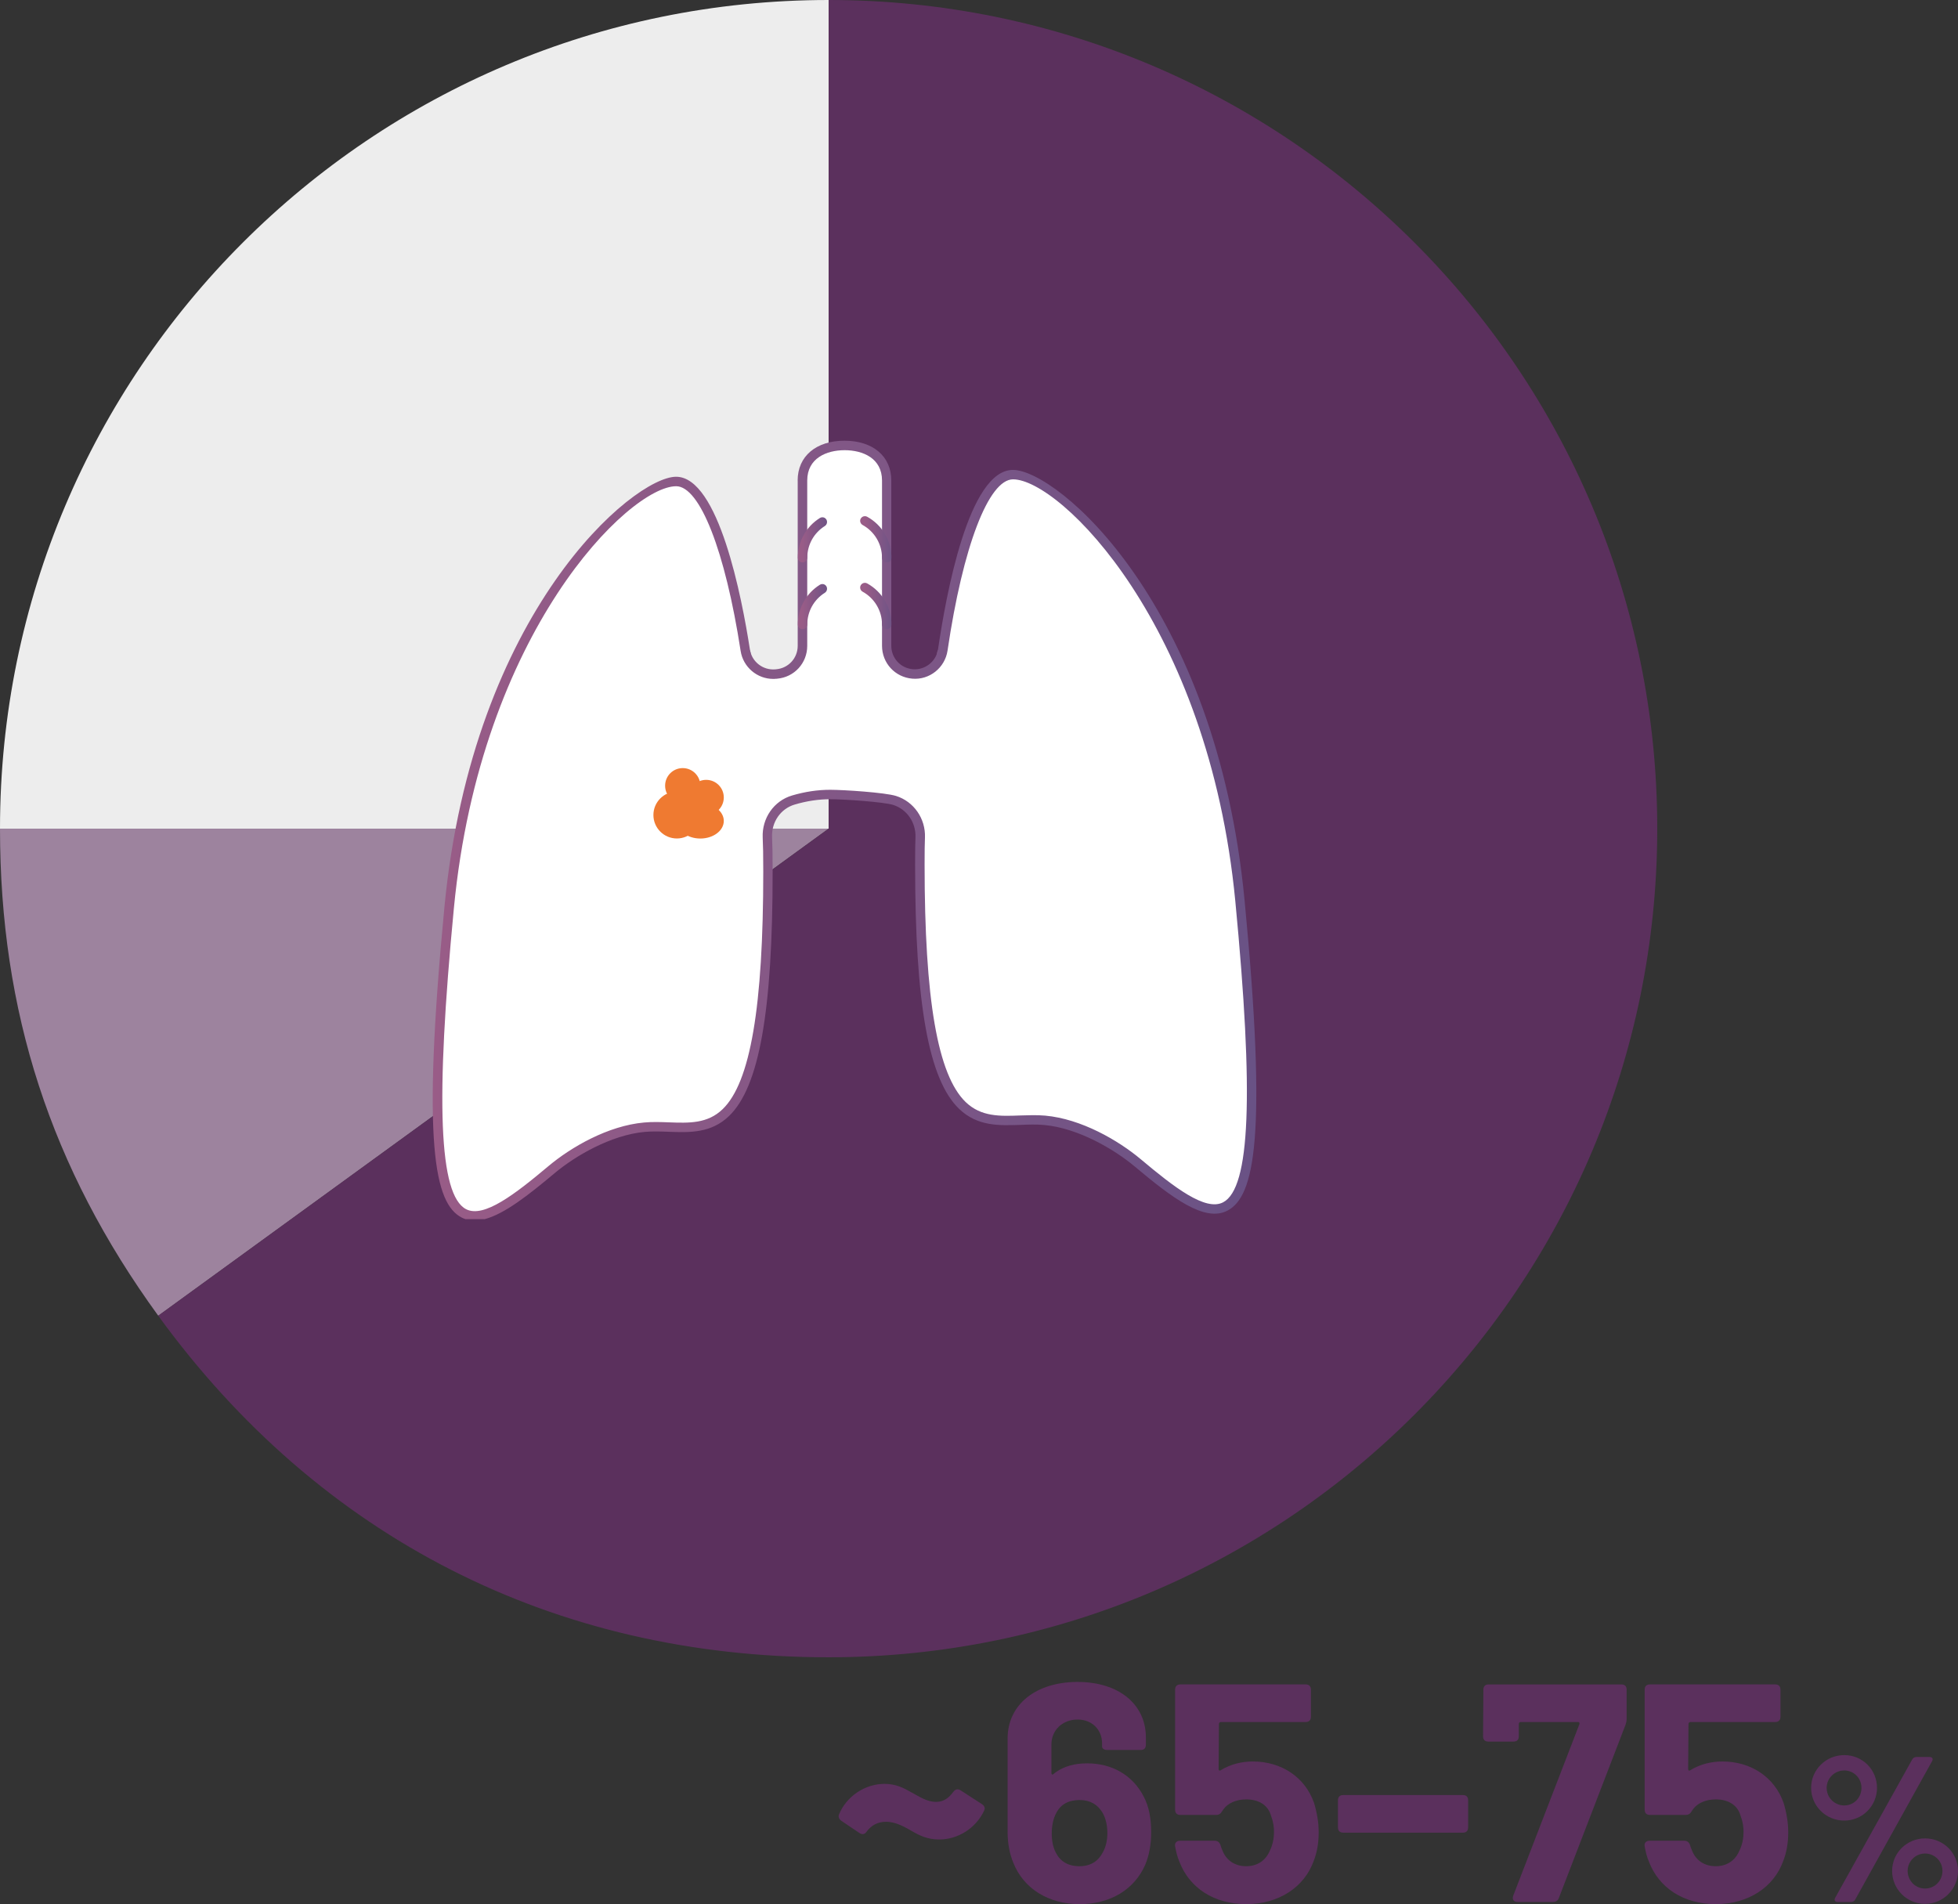 <?xml version="1.0" encoding="UTF-8"?><svg id="Layer_2" xmlns="http://www.w3.org/2000/svg" xmlns:xlink="http://www.w3.org/1999/xlink" viewBox="0 0 378.05 367.64"><rect x="0" y="0" width="378.05" height="367.64" fill="#333333" stroke="none"/><defs><style>.cls-1{fill:none;}.cls-2{clip-path:url(#clippath);}.cls-3{fill:#ef7a31;}.cls-4{fill:#ededed;}.cls-5{fill:#fff;}.cls-6{fill:#9d839e;}.cls-7{fill:#5b305d;}.cls-8{fill:url(#Dégradé_sans_nom_27);}.cls-9{clip-path:url(#clippath-1);}.cls-10{clip-path:url(#clippath-4);}.cls-11{clip-path:url(#clippath-3);}.cls-12{clip-path:url(#clippath-2);}.cls-13{clip-path:url(#clippath-7);}.cls-14{clip-path:url(#clippath-8);}.cls-15{clip-path:url(#clippath-6);}.cls-16{clip-path:url(#clippath-5);}.cls-17{fill:url(#Dégradé_sans_nom_27-2);}.cls-18{fill:url(#Dégradé_sans_nom_27-4);}.cls-19{fill:url(#Dégradé_sans_nom_27-3);}.cls-20{fill:url(#Dégradé_sans_nom_27-8);}.cls-21{fill:url(#Dégradé_sans_nom_27-5);}.cls-22{fill:url(#Dégradé_sans_nom_27-7);}.cls-23{fill:url(#Dégradé_sans_nom_27-6);}.cls-24{fill:url(#Dégradé_sans_nom_27-9);}</style><clipPath id="clippath"><path class="cls-1" d="m146.66,146.17c-.49.09-.82.57-.73,1.06.72,3.92,1.34,12.73,1.34,12.82.03.48.43.85.91.85.02,0,.04,0,.06,0,.5-.04.88-.47.85-.97-.03-.37-.63-9.01-1.37-13.03-.08-.44-.47-.74-.91-.74-.05,0-.1,0-.15.01"/></clipPath><linearGradient id="Dégradé_sans_nom_27" x1="213.27" y1="716.33" x2="214.27" y2="716.33" gradientTransform="translate(-531.44 2428.64) scale(3.18 -3.18)" gradientUnits="userSpaceOnUse"><stop offset="0" stop-color="#995c87"/><stop offset="1" stop-color="#695285"/></linearGradient><clipPath id="clippath-1"><path class="cls-1" d="m143.88,125.15c-.5.07-.85.53-.78,1.02.41,2.98.74,8.28.74,8.33.03.48.43.85.91.85.02,0,.04,0,.06,0,.5-.03.88-.46.85-.97-.01-.22-.34-5.42-.76-8.46-.06-.46-.46-.78-.91-.78-.04,0-.08,0-.12,0"/></clipPath><linearGradient id="Dégradé_sans_nom_27-2" x1="190.12" y1="736.3" x2="191.12" y2="736.3" gradientTransform="translate(-345.89 2024.04) scale(2.57 -2.57)" xlink:href="#Dégradé_sans_nom_27"/><clipPath id="clippath-2"><path class="cls-1" d="m180.94,125.92c-.42,3.04-.75,8.25-.76,8.46-.03.5.35.93.85.97.02,0,.04,0,.06,0,.48,0,.88-.37.91-.85,0-.05.33-5.35.75-8.33.07-.5-.28-.96-.78-1.02-.04,0-.08,0-.12,0-.45,0-.84.33-.9.78"/></clipPath><linearGradient id="Dégradé_sans_nom_27-3" x1="190.16" y1="736.26" x2="191.16" y2="736.26" gradientTransform="translate(-309.09 2024.61) scale(2.57 -2.57)" xlink:href="#Dégradé_sans_nom_27"/><clipPath id="clippath-3"><path class="cls-1" d="m178.31,146.91c-1.26,7.24-1.57,12.97-1.58,13.03-.03.5.36.93.86.96.02,0,.03,0,.05,0,.48,0,.88-.38.91-.86,0-.06.31-5.68,1.55-12.82.09-.5-.24-.97-.74-1.05-.06-.01-.12-.02-.17-.02-.43,0-.8.32-.88.76"/></clipPath><linearGradient id="Dégradé_sans_nom_27-4" x1="219.33" y1="711.33" x2="220.33" y2="711.33" gradientTransform="translate(-565.54 2560.83) scale(3.38 -3.38)" xlink:href="#Dégradé_sans_nom_27"/><clipPath id="clippath-4"><path class="cls-1" d="m149.84,131.06l.2-.02c3.32-.28,5.82-3.01,5.82-6.34v-31.92c0-4.32,3.73-5.86,7.22-5.86s7.22,1.54,7.22,5.86v31.91c0,3.33,2.51,6.06,5.83,6.34,3.32.3,6.33-2.1,6.82-5.42,2.96-20.08,7.93-33.06,12.65-33.06,9.02,0,37.78,28,42.91,81.42,3.6,37.48,2.88,55.41-2.34,58.16-3.41,1.8-9.47-2.9-15.9-8.3-4.36-3.66-11.5-7.8-18.47-8.43-1.62-.14-3.26-.08-4.84-.03-3.87.15-7.53.28-10.51-2.59-5.41-5.22-7.93-19.78-7.93-45.85,0-2.63.02-3.96.07-5.23.14-3.65-2.16-6.95-5.58-8.02-2.14-.67-10.13-1.19-12.73-1.19-2.41,0-4.88.37-7.35,1.1-3.5,1.03-5.83,4.37-5.67,8.12.07,1.62.11,3.21.11,6.55,0,26.15-2.49,40.74-7.85,45.9-2.92,2.82-6.52,2.68-10.33,2.54-1.58-.06-3.21-.12-4.83.03-6.97.62-14.11,4.76-18.48,8.43-6.43,5.4-12.48,10.09-15.9,8.3-5.22-2.74-5.94-20.68-2.34-58.16,5.13-53.42,33.9-81.42,42.91-81.42,4.58,0,9.47,12.48,12.45,31.8.48,3.12,3.19,5.4,6.27,5.4.18,0,.37,0,.55-.03m4.2-38.28v31.92c0,2.38-1.79,4.33-4.16,4.53l-.2.02c-2.38.19-4.51-1.49-4.87-3.84-1.55-10.03-6.04-33.35-14.25-33.35s-39.23,25.89-44.73,83.07c-4.41,45.99-1.87,57.23,3.31,59.95.25.13.5.24.76.32h3.7c3.82-1,8.42-4.62,13.46-8.84,3.96-3.33,10.91-7.42,17.47-8.01,1.51-.13,3.08-.08,4.6-.02,4.02.15,8.19.3,11.66-3.05,5.81-5.6,8.41-20.16,8.41-47.21,0-3.37-.04-4.98-.11-6.63-.13-2.91,1.67-5.5,4.37-6.29,2.29-.68,4.59-1.03,6.83-1.03,2.71,0,10.38.53,12.18,1.1,2.64.83,4.41,3.39,4.31,6.22-.05,1.28-.07,2.63-.07,5.3,0,26.95,2.62,41.5,8.49,47.16,3.53,3.4,7.75,3.24,11.83,3.1,1.53-.06,3.11-.12,4.61.02,6.56.6,13.51,4.69,17.47,8.01,7.19,6.03,13.5,10.84,17.91,8.52,5.18-2.72,7.72-13.96,3.3-59.94-5.49-57.18-36.17-83.07-44.73-83.07s-12.92,24.21-14.45,34.61c-.35,2.37-2.5,4.07-4.87,3.87-2.38-.2-4.16-2.15-4.16-4.53v-31.91c0-4.67-3.55-7.68-9.04-7.68s-9.04,3.01-9.04,7.68"/></clipPath><linearGradient id="Dégradé_sans_nom_27-5" x1="309.89" y1="636.27" x2="310.89" y2="636.27" gradientTransform="translate(-49194.98 101339.67) scale(159.02 -159.02)" xlink:href="#Dégradé_sans_nom_27"/><clipPath id="clippath-5"><path class="cls-1" d="m158.29,100.02c-2.66,1.67-4.24,4.53-4.24,7.66,0,.5.41.91.91.91s.91-.41.91-.91c0-2.5,1.27-4.79,3.39-6.12.42-.27.55-.83.29-1.26-.17-.28-.47-.43-.77-.43-.16,0-.33.05-.48.14"/></clipPath><linearGradient id="Dégradé_sans_nom_27-6" x1="256.31" y1="681.38" x2="257.31" y2="681.38" gradientTransform="translate(-1290.74 3945.1) scale(5.64 -5.64)" xlink:href="#Dégradé_sans_nom_27"/><clipPath id="clippath-6"><path class="cls-1" d="m166.19,100.12c-.24.44-.08.99.36,1.24,2.31,1.27,3.75,3.7,3.75,6.33,0,.5.41.91.91.91s.91-.41.91-.91c0-3.3-1.8-6.33-4.69-7.92-.14-.08-.29-.11-.44-.11-.32,0-.63.17-.8.47"/></clipPath><linearGradient id="Dégradé_sans_nom_27-7" x1="259.99" y1="678.29" x2="260.99" y2="678.29" gradientTransform="translate(-1403.43 4198.85) scale(6.04 -6.04)" xlink:href="#Dégradé_sans_nom_27"/><clipPath id="clippath-7"><path class="cls-1" d="m158.29,112.91c-2.66,1.66-4.24,4.53-4.24,7.66,0,.5.41.91.91.91s.91-.41.91-.91c0-2.5,1.27-4.79,3.39-6.12.42-.27.55-.83.29-1.26-.17-.28-.47-.43-.77-.43-.16,0-.33.05-.48.14"/></clipPath><linearGradient id="Dégradé_sans_nom_27-8" x1="256.31" y1="681.38" x2="257.31" y2="681.38" gradientTransform="translate(-1290.74 3957.99) scale(5.64 -5.64)" xlink:href="#Dégradé_sans_nom_27"/><clipPath id="clippath-8"><path class="cls-1" d="m166.19,113c-.24.44-.08.99.36,1.24,2.31,1.27,3.75,3.7,3.75,6.33,0,.5.41.91.91.91s.91-.41.91-.91c0-3.3-1.8-6.33-4.69-7.93-.14-.07-.29-.11-.44-.11-.32,0-.63.17-.8.47"/></clipPath><linearGradient id="Dégradé_sans_nom_27-9" x1="259.99" y1="678.29" x2="260.99" y2="678.29" gradientTransform="translate(-1403.43 4211.74) scale(6.04 -6.04)" xlink:href="#Dégradé_sans_nom_27"/></defs><g id="Calque_1"><path class="cls-4" d="m159.99,159.99H0C0,71.63,71.63,0,159.99,0h0v159.99Z"/><path class="cls-6" d="m159.99,159.99L30.56,254.04C9.78,225.44,0,195.34,0,159.99h159.99Z"/><path class="cls-7" d="m159.99,159.99V0c88.36,0,159.99,71.63,159.99,159.99s-71.63,159.99-159.99,159.99c-53.02,0-98.27-23.06-129.44-65.95l129.44-94.04Z"/><g class="cls-2"><rect class="cls-8" x="145.84" y="146.16" width="3.28" height="14.74"/></g><path class="cls-5" d="m144.76,134.45s-.33-5.35-.75-8.4"/><g class="cls-9"><rect class="cls-17" x="143.04" y="125.14" width="2.66" height="10.22"/></g><path class="cls-5" d="m181.09,134.45s.33-5.35.75-8.4"/><g class="cls-12"><rect class="cls-19" x="180.15" y="125.14" width="2.66" height="10.22"/></g><path class="cls-5" d="m177.64,159.99s.3-5.65,1.56-12.92"/><g class="cls-11"><rect class="cls-18" x="176.71" y="146.15" width="3.48" height="14.75"/></g><path class="cls-5" d="m154.95,92.78v31.92c0,2.83-2.17,5.19-4.99,5.43l-.2.02c-2.86.24-5.41-1.78-5.85-4.61-2.96-19.2-7.87-32.58-13.35-32.58-8.92,0-38.51,26.94-43.82,82.24-6.62,69.02,1.8,65.7,19.73,50.64,4.37-3.67,11.39-7.63,17.97-8.22,11.44-1.04,23.85,8.62,23.85-49.37,0-3.28-.04-4.88-.11-6.59-.14-3.32,1.93-6.29,5.02-7.21,1.98-.59,4.41-1.06,7.09-1.06s10.46.51,12.46,1.14c3.02.95,5.07,3.86,4.94,7.12-.05,1.27-.07,2.61-.07,5.26,0,58,12.67,48.34,24.11,49.37,6.57.6,13.6,4.55,17.97,8.22,17.93,15.05,26.35,18.38,19.73-50.64-5.31-55.31-34.9-82.25-43.82-82.25-5.61,0-10.61,13.86-13.55,33.84-.42,2.84-2.98,4.88-5.84,4.64-2.83-.24-5-2.6-5-5.43v-31.91c0-4.49-3.64-6.77-8.13-6.77s-8.13,2.28-8.13,6.77"/><g class="cls-10"><rect class="cls-21" x="81.42" y="85.09" width="163.32" height="150.97"/></g><path class="cls-5" d="m158.77,100.79c-2.29,1.44-3.82,3.99-3.82,6.89"/><g class="cls-16"><rect class="cls-23" x="154.04" y="99.88" width="5.76" height="8.71"/></g><path class="cls-5" d="m171.21,107.68c0-3.07-1.7-5.74-4.22-7.12"/><g class="cls-15"><rect class="cls-22" x="165.95" y="99.64" width="6.16" height="8.95"/></g><path class="cls-5" d="m158.77,113.68c-2.29,1.44-3.82,3.99-3.82,6.89"/><g class="cls-13"><rect class="cls-20" x="154.04" y="112.77" width="5.76" height="8.71"/></g><path class="cls-5" d="m171.21,120.57c0-3.07-1.7-5.74-4.22-7.12"/><g class="cls-14"><rect class="cls-24" x="165.95" y="112.53" width="6.16" height="8.95"/></g><path class="cls-3" d="m128.42,151.7c0-1.88,1.52-3.4,3.4-3.4s3.4,1.52,3.4,3.4-1.52,3.4-3.4,3.4-3.4-1.52-3.4-3.4"/><path class="cls-3" d="m132.95,153.97c0-1.88,1.52-3.4,3.4-3.4s3.4,1.52,3.4,3.4-1.52,3.4-3.4,3.4-3.4-1.52-3.4-3.4"/><path class="cls-3" d="m130.69,158.5c0-1.88,2.03-3.4,4.53-3.4s4.53,1.52,4.53,3.4-2.03,3.4-4.53,3.4-4.53-1.52-4.53-3.4"/><path class="cls-3" d="m126.16,157.36c0-2.5,2.03-4.53,4.53-4.53s4.53,2.03,4.53,4.53-2.03,4.53-4.53,4.53-4.53-2.03-4.53-4.53"/><path class="cls-7" d="m176.07,353.54c-1.26-.72-3.06-1.8-4.98-1.8-1.68,0-2.88.72-3.78,1.92-.36.54-.84.6-1.38.24l-3.48-2.34c-.48-.36-.66-.78-.42-1.32,1.44-3.42,4.98-5.82,8.76-5.82,2.16,0,3.66.78,5.04,1.56,1.68.9,3.12,1.92,4.92,1.92,1.5,0,2.52-.84,3.3-1.92.42-.54.9-.66,1.44-.3l4.08,2.64c.48.3.72.78.42,1.32-1.56,3.3-4.98,5.52-8.64,5.52-2.28,0-3.84-.78-5.28-1.62Z"/><path class="cls-7" d="m222.27,353.78c0,2.4-.42,4.5-1.14,6.24-2.04,4.68-6.6,7.62-12.66,7.62s-10.86-3-12.84-8.04c-.72-1.74-1.08-3.78-1.08-5.88v-18.06c0-6.6,5.52-10.92,13.5-10.92s13.2,4.32,13.2,10.74v1.38c0,.66-.36,1.02-1.02,1.02h-6.42c-.66,0-1.02-.3-1.02-.66v-.6c0-2.64-1.92-4.62-4.74-4.62s-5.04,1.98-5.04,4.8v5.52c0,.3.18.42.42.18,1.92-1.56,4.2-2.04,6.48-2.04,4.74,0,8.76,2.22,10.92,6.42,1.02,1.92,1.44,4.26,1.44,6.9Zm-8.46.12c0-1.38-.3-2.88-.96-3.96-.96-1.56-2.4-2.4-4.38-2.4-2.16,0-3.66.84-4.5,2.46-.66,1.14-.9,2.7-.9,4.02s.24,2.64.78,3.66c.84,1.68,2.34,2.64,4.56,2.64s3.66-1.02,4.5-2.64c.6-1.02.9-2.34.9-3.78Z"/><path class="cls-7" d="m254.61,353.78c0,1.98-.3,3.84-.96,5.52-1.8,5.04-6.72,8.34-13.02,8.34s-10.98-3.18-12.9-8.16c-.42-.96-.66-1.98-.84-3-.12-.66.3-1.08.96-1.08h6.66c.6,0,.96.3,1.14.84.06.3.18.54.3.84.72,2.04,2.4,3.24,4.68,3.24,2.1,0,3.66-1.08,4.44-2.76.18-.42.36-.72.48-1.14.3-.84.42-1.8.42-2.46.06-1.02-.12-2.22-.54-3.3-.54-2.1-2.34-3.24-4.8-3.24-1.86,0-3.66.66-4.62,2.22-.3.54-.66.78-1.2.78h-6.9c-.66,0-1.02-.36-1.02-1.02v-23.16c0-.66.36-1.02,1.02-1.02h24.18c.66,0,1.02.36,1.02,1.02v5.22c0,.66-.36,1.02-1.02,1.02h-16.38c-.18,0-.36.18-.36.36l-.06,8.7c0,.3.18.42.42.24,1.86-1.14,4.02-1.68,6.18-1.68,5.58,0,10.08,3.06,11.82,7.98.6,1.98.9,3.9.9,5.7Z"/><path class="cls-7" d="m258.33,352.82v-5.22c0-.66.36-1.02,1.02-1.02h23.1c.66,0,1.02.36,1.02,1.02v5.22c0,.66-.36,1.02-1.02,1.02h-23.1c-.66,0-1.02-.36-1.02-1.02Z"/><path class="cls-7" d="m292.17,366.02l12.78-33.12c.06-.24,0-.42-.24-.42h-11.1c-.18,0-.36.12-.36.36v2.4c0,.66-.36,1.02-1.02,1.02h-4.86c-.66,0-1.02-.36-1.02-1.02l.06-9c0-.66.36-1.02,1.02-1.02h25.62c.66,0,1.02.36,1.02,1.02v5.58c0,.42-.06.78-.24,1.26l-12.84,33.36c-.18.54-.6.78-1.14.78h-6.9c-.72,0-1.02-.54-.78-1.2Z"/><path class="cls-7" d="m345.27,353.78c0,1.98-.3,3.84-.96,5.52-1.8,5.04-6.72,8.34-13.02,8.34s-10.98-3.18-12.9-8.16c-.42-.96-.66-1.98-.84-3-.12-.66.3-1.08.96-1.08h6.66c.6,0,.96.3,1.14.84.06.3.18.54.3.84.72,2.04,2.4,3.24,4.68,3.24,2.1,0,3.66-1.08,4.44-2.76.18-.42.36-.72.48-1.14.3-.84.42-1.8.42-2.46.06-1.02-.12-2.22-.54-3.3-.54-2.1-2.34-3.24-4.8-3.24-1.86,0-3.66.66-4.62,2.22-.3.54-.66.78-1.2.78h-6.9c-.66,0-1.02-.36-1.02-1.02v-23.16c0-.66.36-1.02,1.02-1.02h24.18c.66,0,1.02.36,1.02,1.02v5.22c0,.66-.36,1.02-1.02,1.02h-16.38c-.18,0-.36.18-.36.36l-.06,8.7c0,.3.18.42.42.24,1.86-1.14,4.02-1.68,6.18-1.68,5.58,0,10.08,3.06,11.82,7.98.6,1.98.9,3.9.9,5.7Z"/><path class="cls-7" d="m349.69,345.19c0-3.48,2.84-6.32,6.4-6.32s6.32,2.84,6.32,6.32-2.8,6.32-6.32,6.32-6.4-2.8-6.4-6.32Zm9.72,0c0-1.88-1.48-3.36-3.32-3.36s-3.4,1.48-3.4,3.36,1.52,3.4,3.4,3.4,3.32-1.52,3.32-3.4Zm-5.08,21.24l14.88-26.72c.16-.32.48-.48.84-.48h2.52c.52,0,.72.36.48.8l-14.84,26.72c-.16.32-.48.48-.84.48h-2.56c-.52,0-.72-.36-.48-.8Zm11-5.2c0-3.48,2.84-6.28,6.36-6.28s6.36,2.8,6.36,6.28-2.84,6.36-6.36,6.36-6.36-2.84-6.36-6.36Zm9.72,0c0-1.88-1.52-3.36-3.36-3.36s-3.36,1.48-3.36,3.36,1.48,3.4,3.36,3.4,3.36-1.52,3.36-3.4Z"/></g></svg>